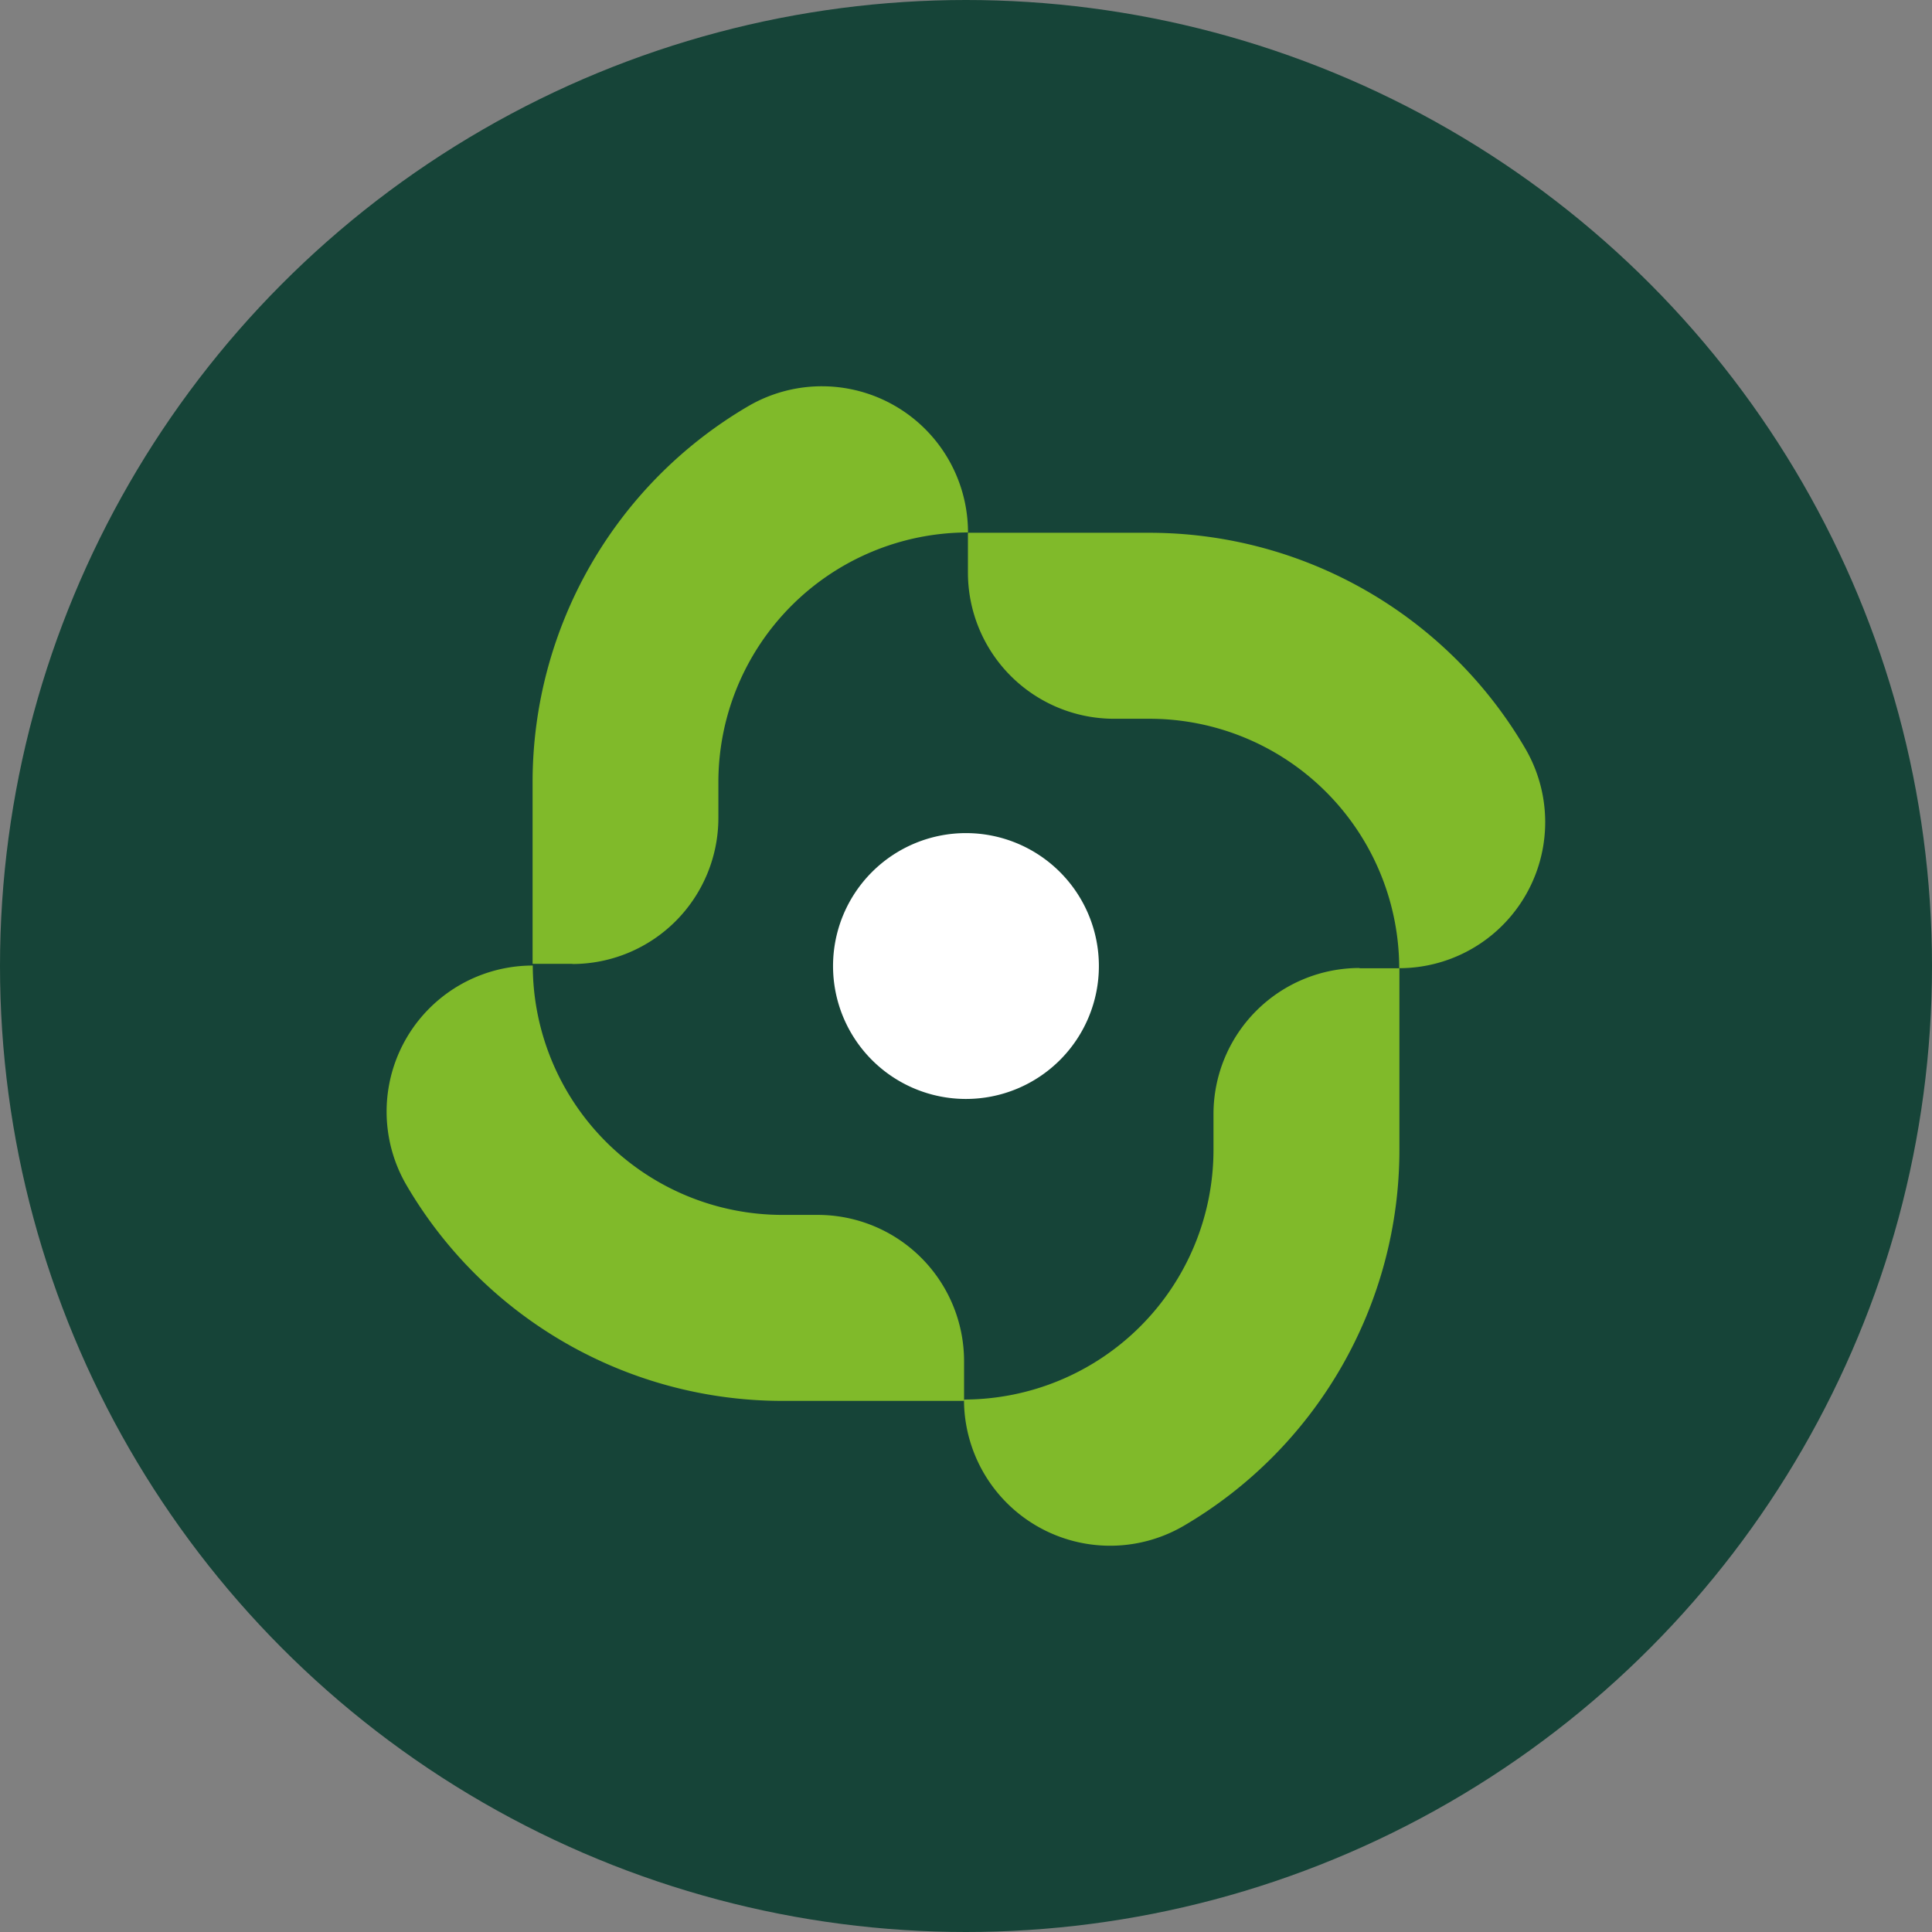<?xml version='1.0' encoding='utf-8'?>
<svg xmlns="http://www.w3.org/2000/svg" id="Layer_1" data-name="Layer 1" viewBox="0 0 300 300" width="300" height="300"><rect x="0" y="0" width="300" height="300" fill="#808080" stroke="none"/><defs><clipPath id="bz_circular_clip"><circle cx="150.0" cy="150.0" r="150.0" /></clipPath></defs><g clip-path="url(#bz_circular_clip)"><rect x="-1.5" y="-1.5" width="303" height="303" fill="#164438" /><path id="Path_20762" data-name="Path 20762" d="M217.27,150.36h0a38.79,38.79,0,0,0-38.75-38.75H173a22.7,22.7,0,0,1-22.7-22.69V82.73h28.18a67.64,67.64,0,0,1,58.43,33.61,22.68,22.68,0,0,1-19.68,34" fill="#80ba2a" /><path id="Path_20763" data-name="Path 20763" d="M88.9,149.66H82.7V121.48A67.67,67.67,0,0,1,116.31,63a22.69,22.69,0,0,1,34,19.68,38.79,38.79,0,0,0-38.76,38.76V127a22.69,22.69,0,0,1-22.69,22.69Z" fill="#80ba2a" /><path id="Path_20764" data-name="Path 20764" d="M82.73,149.9h0a38.79,38.79,0,0,0,38.76,38.75H127a22.72,22.72,0,0,1,22.7,22.7v6.18H121.48a67.64,67.64,0,0,1-58.42-33.6,22.68,22.68,0,0,1,19.68-34" fill="#80ba2a" /><path id="Path_20765" data-name="Path 20765" d="M211.11,150.35h6.19v28.17A67.67,67.67,0,0,1,183.69,237a22.69,22.69,0,0,1-34-19.68,38.79,38.79,0,0,0,38.74-38.75V173a22.69,22.69,0,0,1,22.69-22.69Z" fill="#80ba2a" /><path id="Path_20766" data-name="Path 20766" d="M135.4,135.41a20.64,20.64,0,1,1,0,29.19,20.64,20.64,0,0,1,0-29.19h0" fill="#fff" /></g></svg>